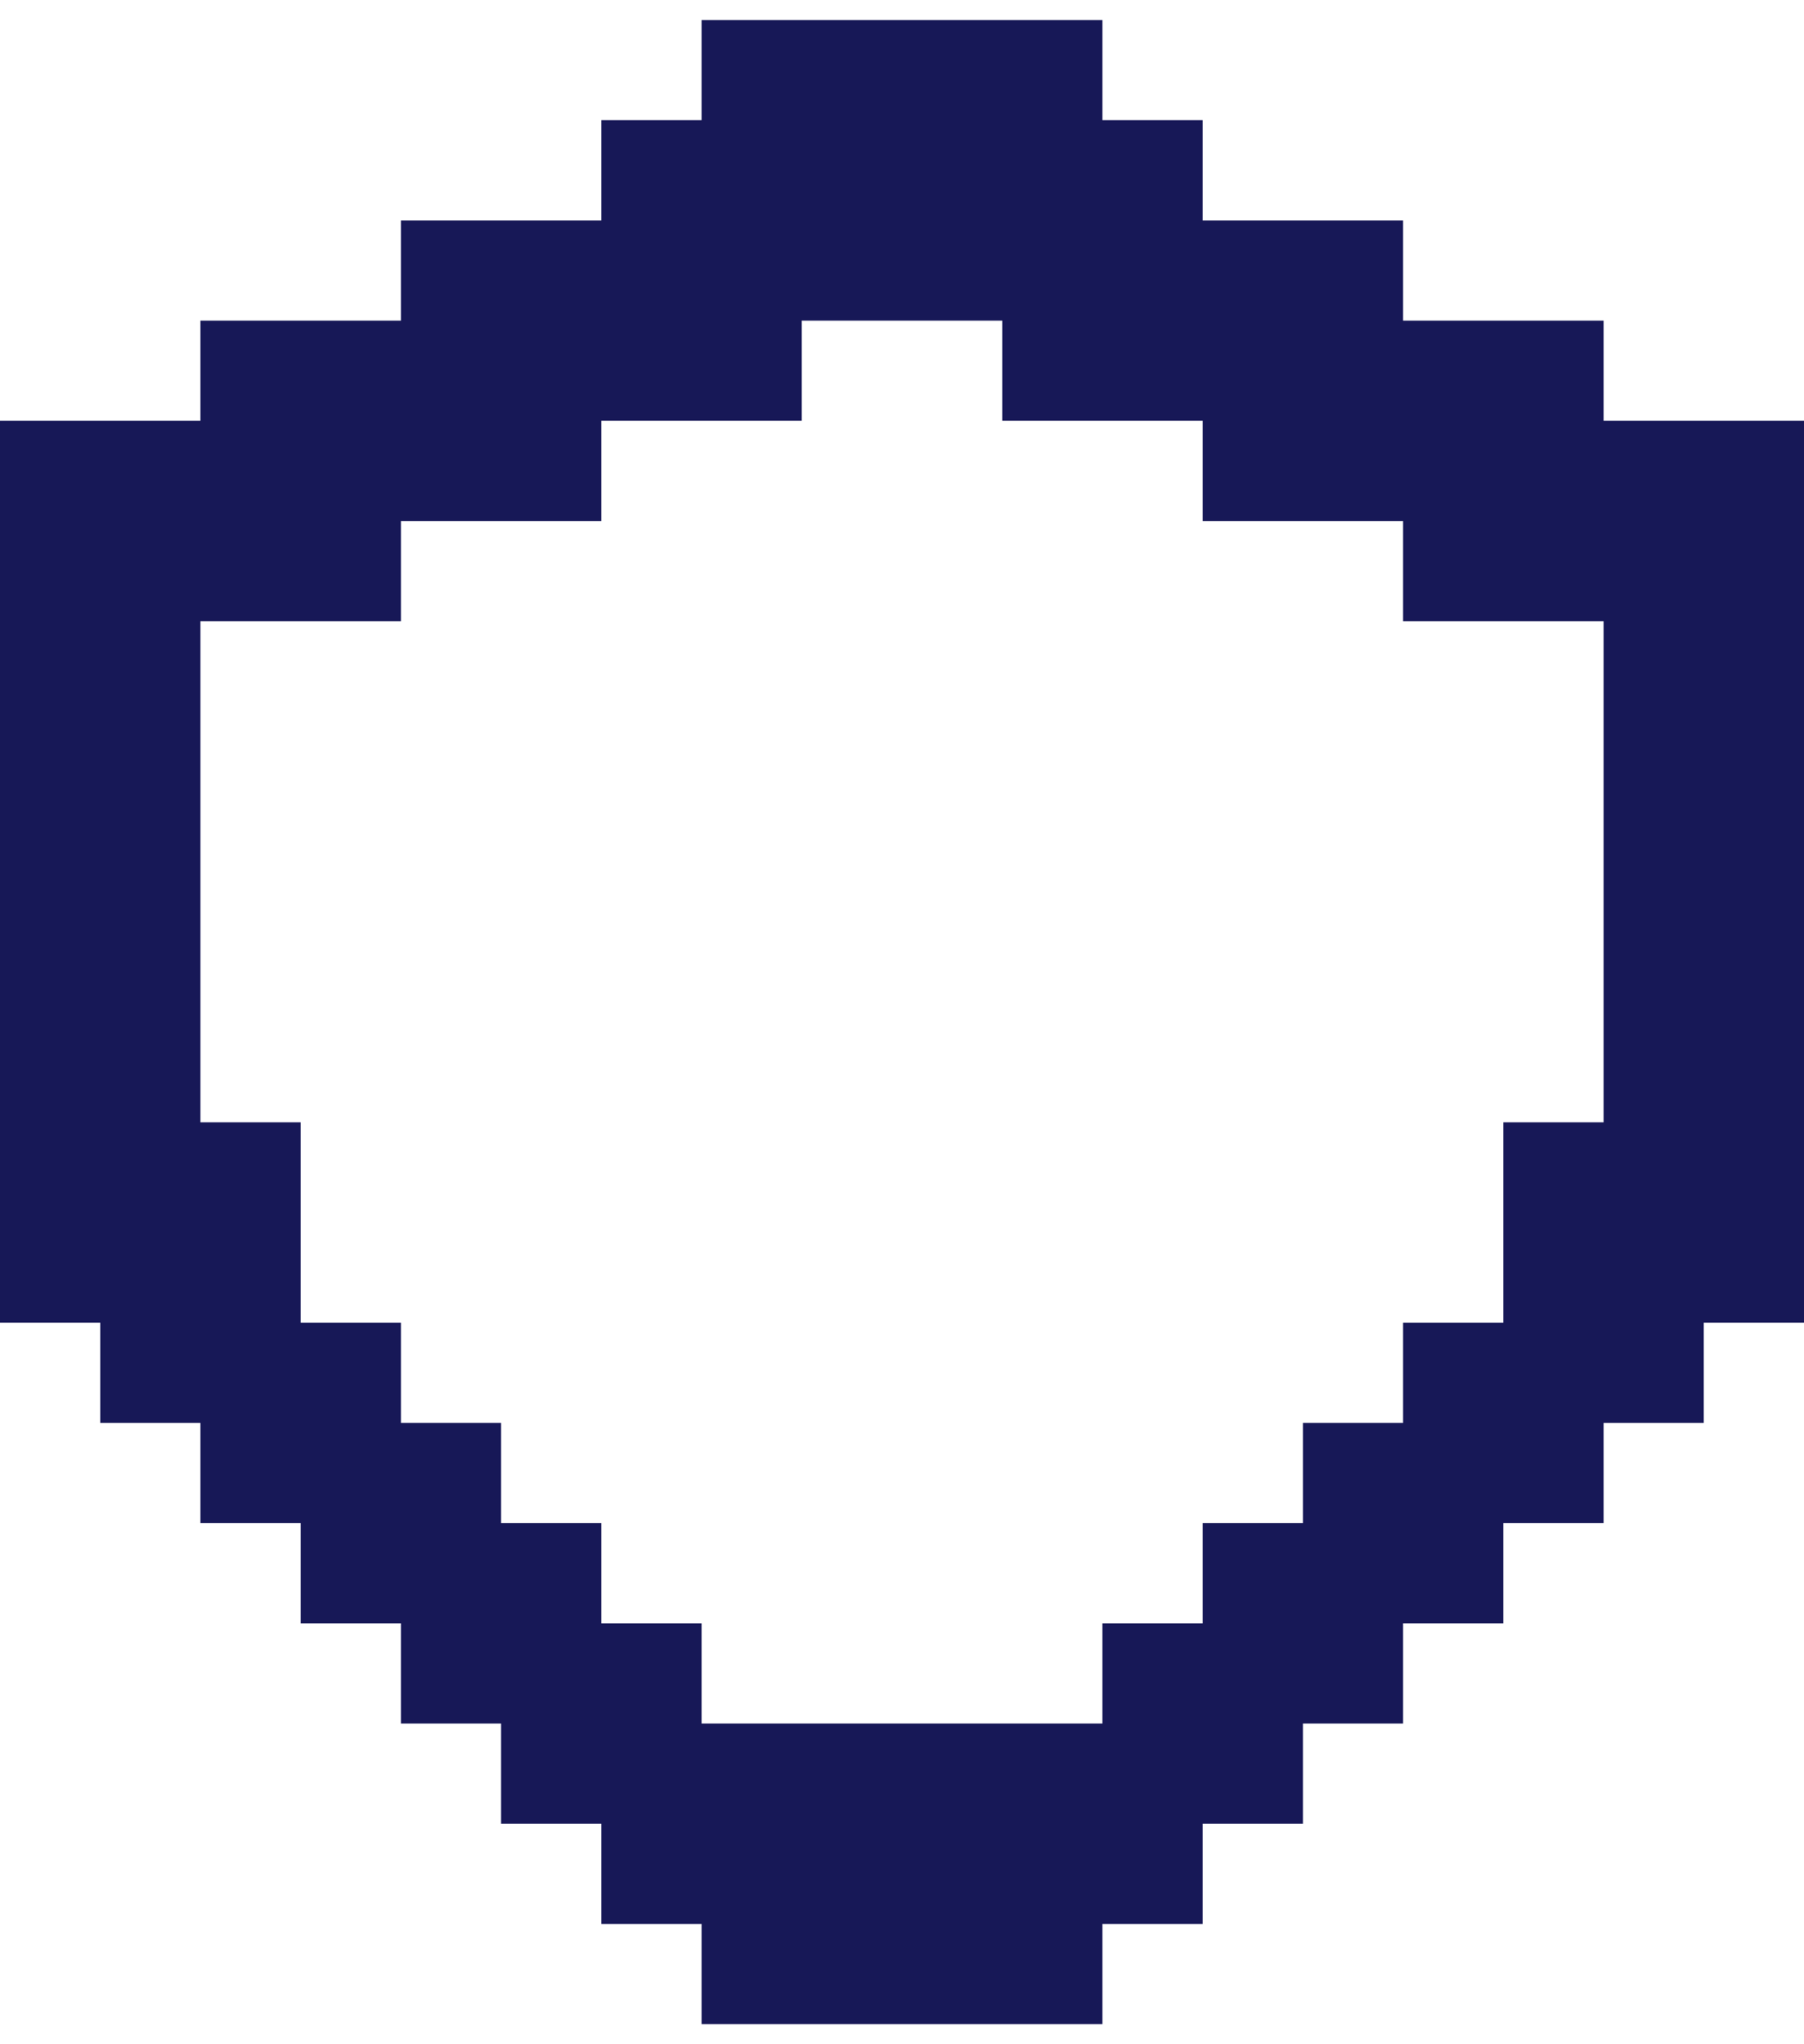<svg width="30" height="34" viewBox="0 0 30 34" fill="none" xmlns="http://www.w3.org/2000/svg">
<path d="M26.667 6.999V5.333H23.333V3.666H20V1.999H18.333V0.333H11.667V1.999H10V3.666H6.667V5.333H3.333V6.999H0V21.999H1.667V23.666H3.333V25.333H5V26.999H6.667V28.666H8.333V30.333H10V31.999H11.667V33.666H18.333V31.999H20V30.333H21.667V28.666H23.333V26.999H25V25.333H26.667V23.666H28.333V21.999H30V6.999H26.667ZM26.667 18.666H25V21.999H23.333V23.666H21.667V25.333H20V26.999H18.333V28.666H11.667V26.999H10V25.333H8.333V23.666H6.667V21.999H5V18.666H3.333V10.333H6.667V8.666H10V6.999H13.333V5.333H16.667V6.999H20V8.666H23.333V10.333H26.667V18.666Z" fill="#171857"/>
</svg>
